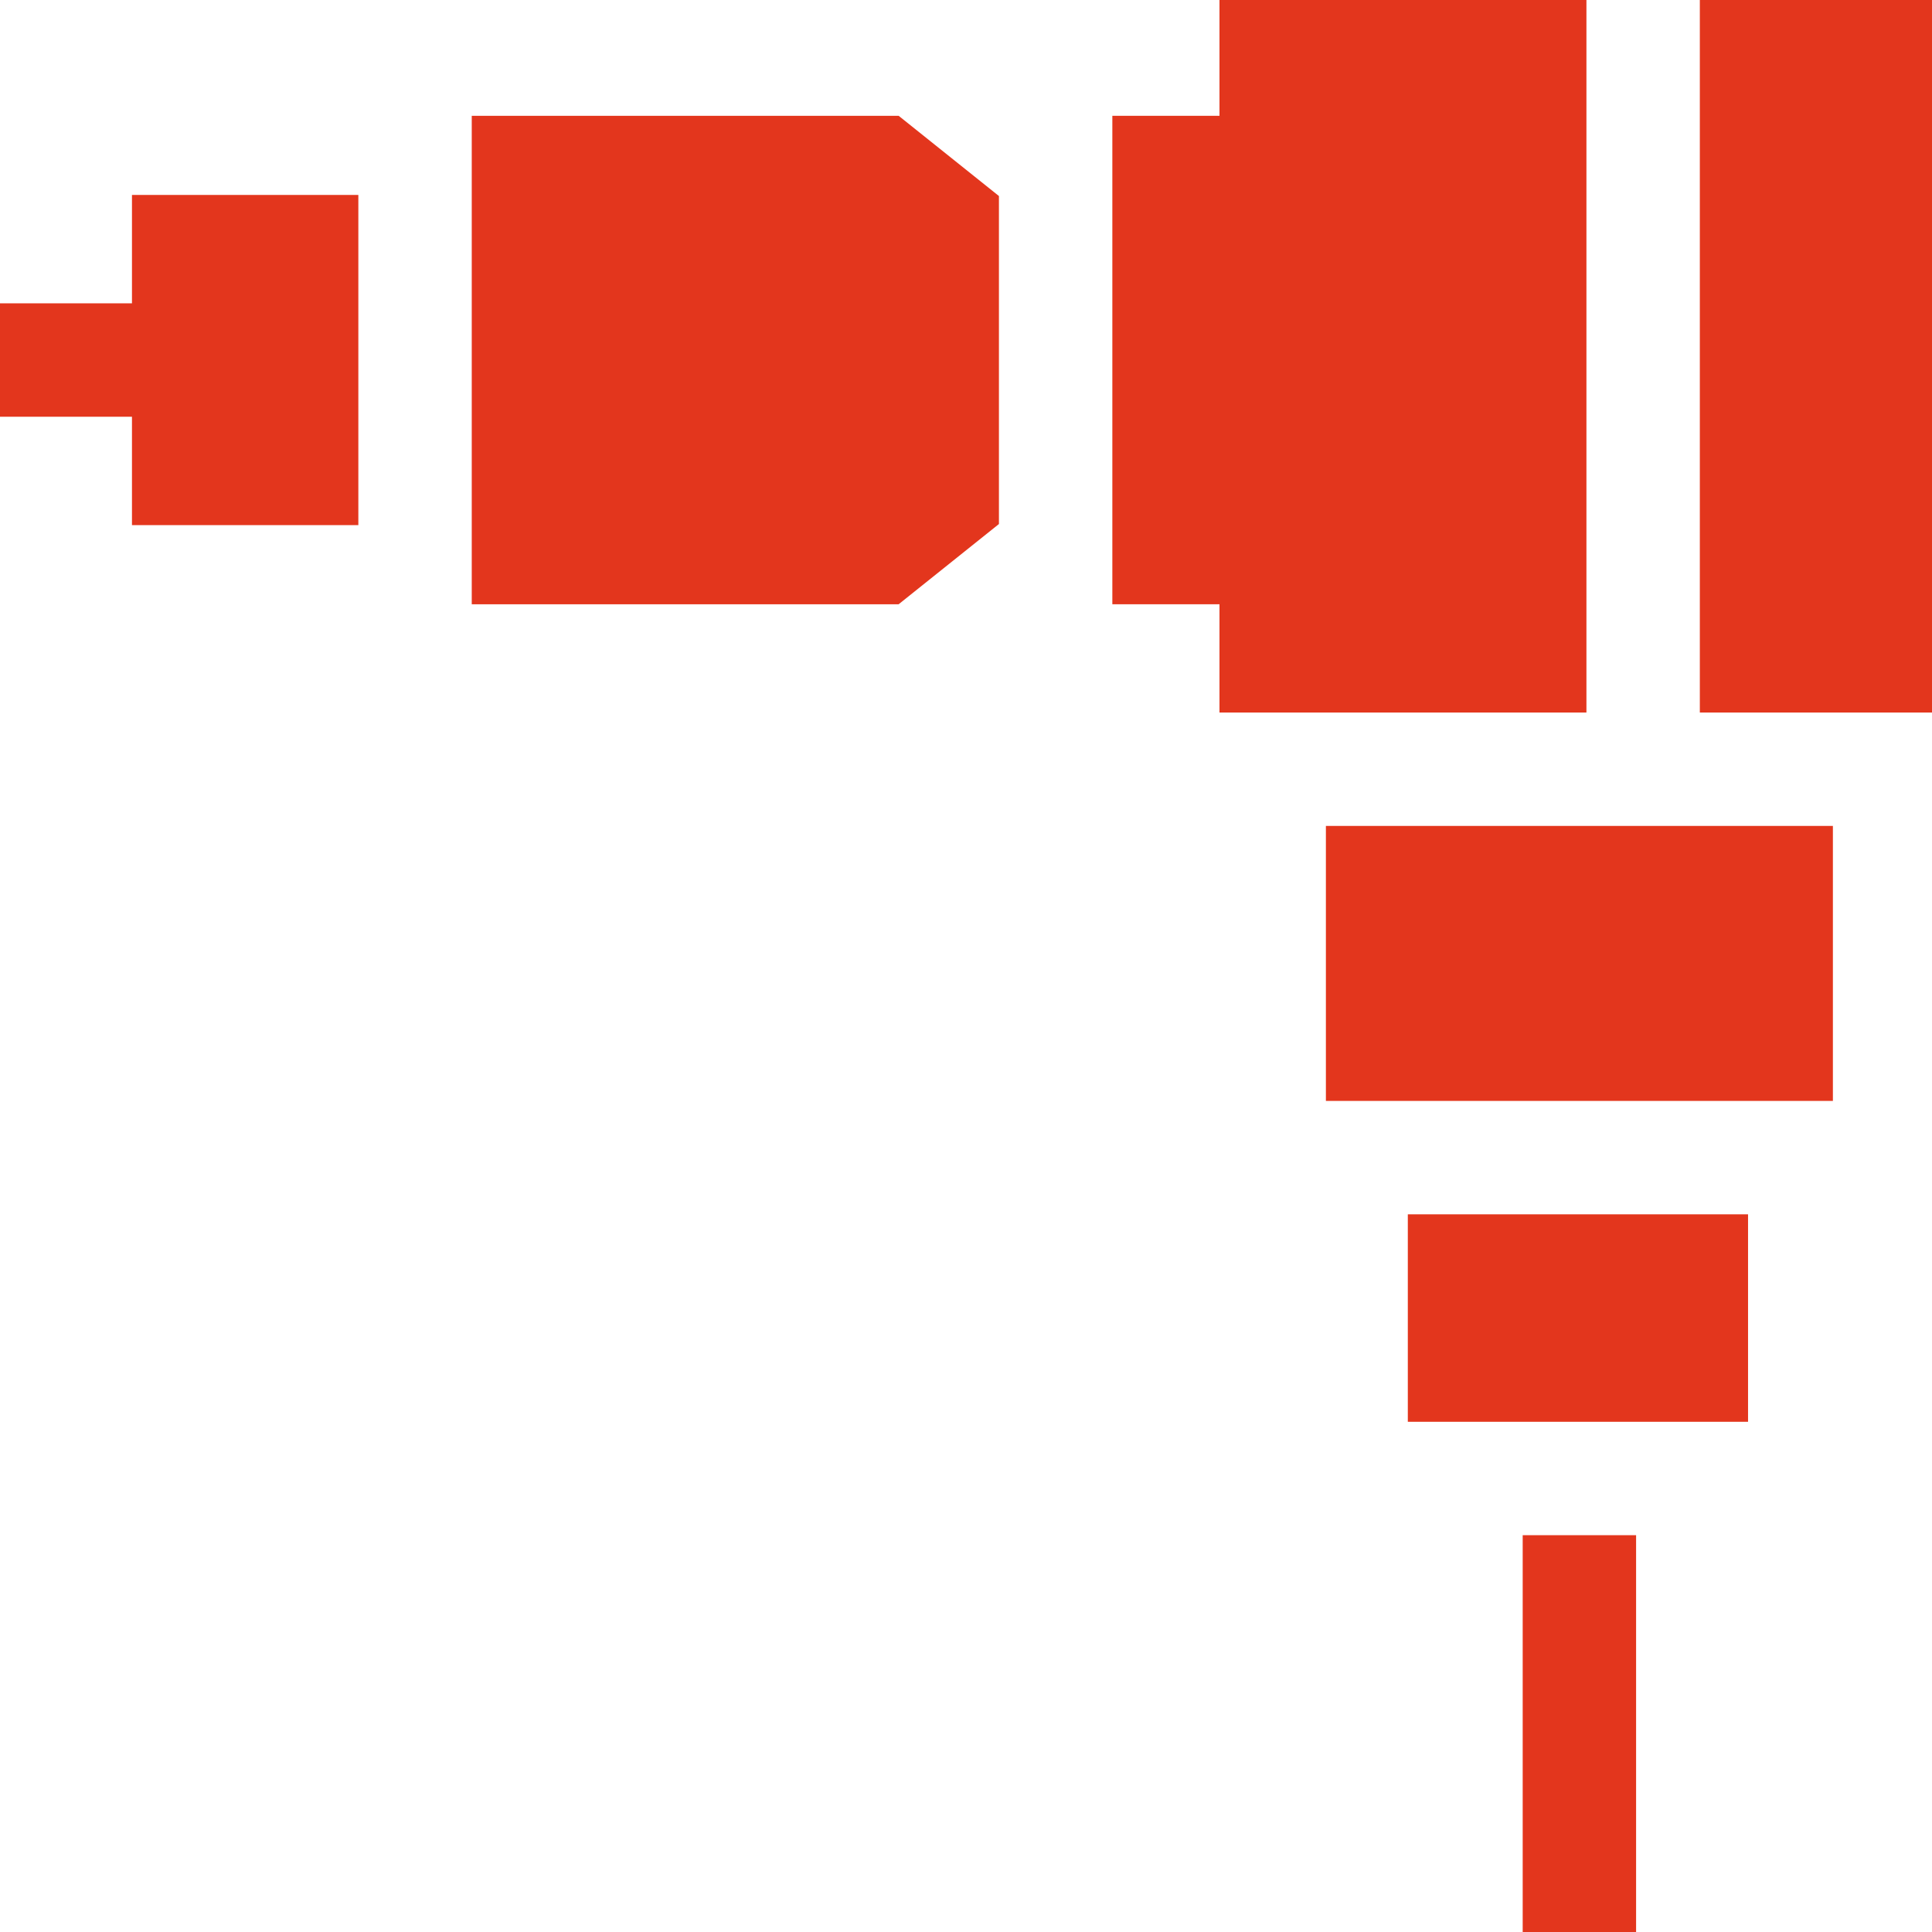 <?xml version="1.0"?>
<svg xmlns="http://www.w3.org/2000/svg" id="Capa_1" enable-background="new 0 0 512 512" height="512px" viewBox="0 0 512 512" width="512px" class="hovered-paths"><g><g><path d="m34.973 80.385h-34.973v30.054h34.973v28.724h59.992v-87.502h-59.992z" data-original="#000000" class="hovered-path active-path" data-old_color="#000000" fill="#E3361D"/><path d="m238.151 30.69h-113.133v129.444h113.133l26.576-21.26v-86.924z" data-original="#000000" class="hovered-path active-path" data-old_color="#000000" fill="#E3361D"/><path d="m450.473 0h61.527v188.825h-61.527z" data-original="#000000" class="hovered-path active-path" data-old_color="#000000" fill="#E3361D"/><path d="m351.377 218.878h134.359v72.877h-134.359z" data-original="#000000" class="hovered-path active-path" data-old_color="#000000" fill="#E3361D"/><path d="m323.175 0v30.69h-28.394v129.444h28.394v28.691h97.245v-188.825z" data-original="#000000" class="hovered-path active-path" data-old_color="#000000" fill="#E3361D"/><path d="m373.087 321.809h90.164v54.98h-90.164z" data-original="#000000" class="hovered-path active-path" data-old_color="#000000" fill="#E3361D"/><path d="m403.53 406.842h30.053v105.158h-30.053z" data-original="#000000" class="hovered-path active-path" data-old_color="#000000" fill="#E3361D"/></g></g> </svg>
